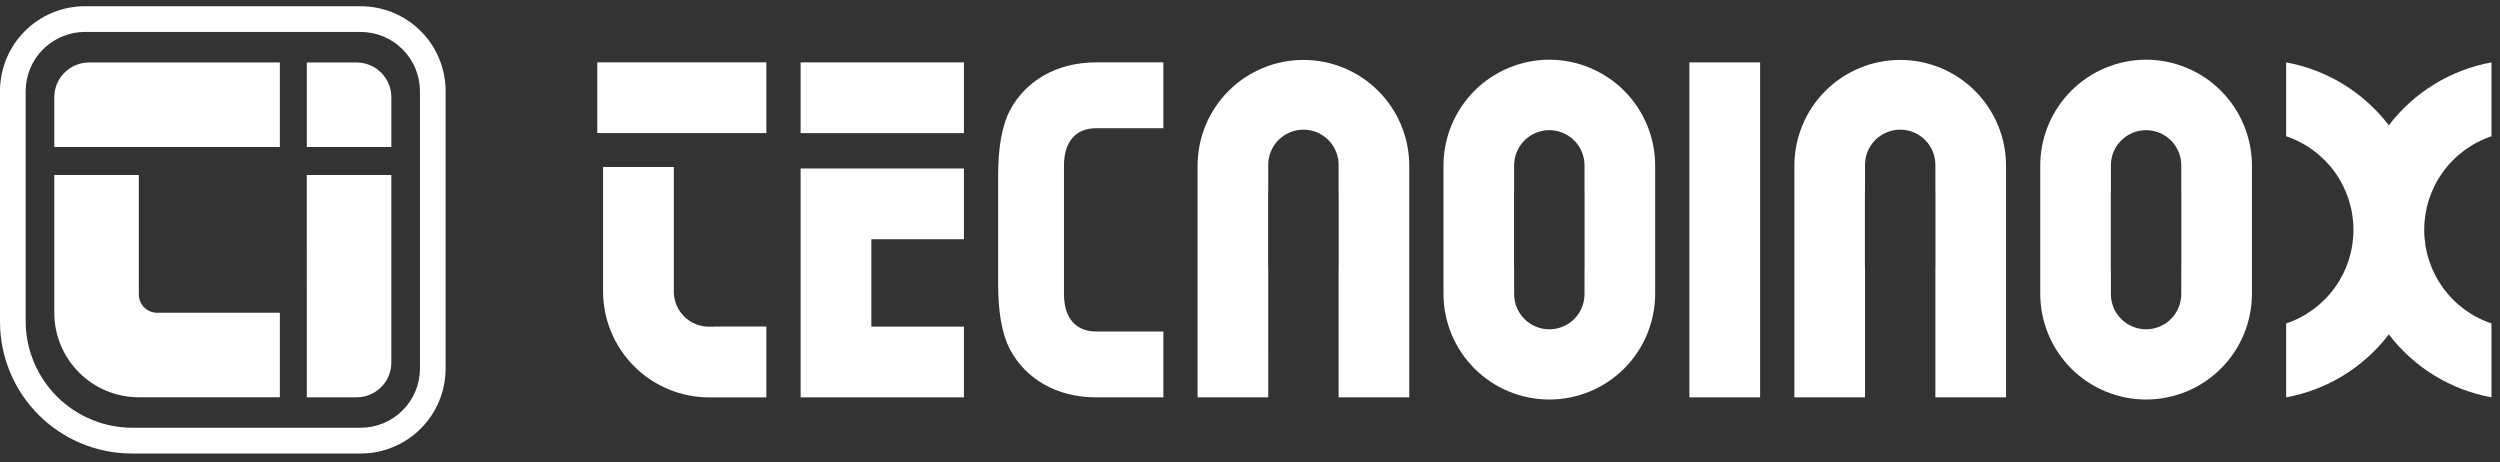 <svg width="200" height="37" viewBox="0 0 200 37" fill="none" xmlns="http://www.w3.org/2000/svg">
<rect x="0" y="0" width="200" height="37" fill="#333333" stroke="none"/>
<g clip-path="url(#clip0_8010_258)">
<path d="M33.598 29.49C33.594 30.743 33.094 31.944 32.208 32.831C31.322 33.717 30.121 34.217 28.867 34.22H10.572C8.315 34.214 6.152 33.316 4.556 31.72C2.959 30.125 2.059 27.962 2.052 25.705V7.289C2.056 6.035 2.555 4.834 3.441 3.947C4.328 3.06 5.529 2.559 6.782 2.555H28.865C30.119 2.559 31.32 3.059 32.207 3.946C33.093 4.833 33.592 6.034 33.596 7.288L33.598 29.49ZM35.65 29.507V7.272C35.644 5.477 34.929 3.757 33.66 2.488C32.391 1.219 30.671 0.504 28.876 0.499L6.774 0.499C4.979 0.504 3.259 1.219 1.99 2.488C0.721 3.757 0.005 5.477 0 7.272L0 25.763C0.008 28.549 1.119 31.22 3.089 33.19C5.06 35.16 7.73 36.271 10.516 36.28H28.876C30.67 36.275 32.389 35.56 33.658 34.291C34.927 33.023 35.643 31.303 35.648 29.509" fill="white"/>
<path d="M4.344 11.76H22.388V4.999H7.115C6.381 5.001 5.677 5.293 5.158 5.813C4.638 6.332 4.346 7.036 4.344 7.771V11.76Z" fill="white"/>
<path d="M31.309 11.76H24.546V4.999H28.535C29.27 5.001 29.975 5.294 30.494 5.813C31.014 6.333 31.307 7.037 31.309 7.772V11.76Z" fill="white"/>
<path d="M24.544 14.002H31.307V29.009C31.305 29.744 31.013 30.449 30.494 30.969C29.974 31.489 29.27 31.782 28.535 31.785H24.546L24.544 14.002Z" fill="white"/>
<path d="M4.344 25.019V14.001H11.107V23.565C11.107 23.951 11.26 24.32 11.533 24.593C11.805 24.866 12.175 25.019 12.561 25.019H22.388V31.783H11.107C9.313 31.783 7.593 31.07 6.325 29.802C5.056 28.533 4.344 26.813 4.344 25.019Z" fill="white"/>
<path d="M140.809 4.991H135.151V31.787H140.809V4.991Z" fill="white"/>
<path d="M199.318 10.9V4.991C196.05 5.59 193.122 7.384 191.105 10.024C189.089 7.384 186.161 5.589 182.893 4.991V10.9C184.461 11.428 185.825 12.434 186.791 13.777C187.757 15.121 188.276 16.734 188.276 18.389C188.276 20.044 187.757 21.657 186.791 23C185.825 24.344 184.461 25.35 182.893 25.877V31.788C186.161 31.19 189.09 29.394 191.105 26.752C193.122 29.394 196.05 31.189 199.318 31.788V25.877C197.75 25.35 196.387 24.343 195.421 23C194.456 21.656 193.936 20.044 193.936 18.389C193.936 16.734 194.456 15.121 195.421 13.778C196.387 12.434 197.75 11.428 199.318 10.9Z" fill="white"/>
<path d="M64.049 10.65H77.113V4.991H64.049V10.65ZM69.708 26.129V19.138H77.113V13.479H64.049V31.788H77.113V26.129H69.708Z" fill="white"/>
<path d="M53.904 13.358H48.245V23.299C48.245 25.55 49.139 27.71 50.73 29.302C52.322 30.895 54.481 31.79 56.732 31.791H61.308V26.124H57.151C57.022 26.138 56.892 26.141 56.763 26.134C56.391 26.141 56.021 26.074 55.675 25.937C55.33 25.799 55.014 25.595 54.748 25.335C54.483 25.074 54.271 24.764 54.126 24.421C53.981 24.078 53.906 23.71 53.905 23.338V21.3C53.905 21.273 53.905 21.249 53.905 21.224C53.905 21.224 53.905 16.423 53.905 13.359M61.308 4.988H47.782V10.647H61.308V4.988Z" fill="white"/>
<path d="M126.767 21.224C126.767 21.308 126.763 21.582 126.761 21.663V23.528C126.761 24.275 126.465 24.991 125.937 25.519C125.408 26.047 124.692 26.344 123.946 26.344C123.199 26.344 122.483 26.047 121.955 25.519C121.427 24.991 121.13 24.275 121.13 23.528V21.691C121.13 21.599 121.122 21.317 121.122 21.227V15.553C121.122 15.462 121.127 15.373 121.13 15.283V13.228C121.13 12.481 121.427 11.765 121.955 11.237C122.483 10.709 123.199 10.412 123.946 10.412C124.692 10.412 125.408 10.709 125.937 11.237C126.465 11.765 126.761 12.481 126.761 13.228V15.307C126.761 15.39 126.767 15.47 126.767 15.553V21.224ZM123.946 4.776C121.697 4.779 119.542 5.675 117.954 7.266C116.366 8.858 115.476 11.016 115.479 13.264V23.495C115.479 25.741 116.371 27.895 117.959 29.483C119.547 31.07 121.7 31.962 123.946 31.962C126.192 31.962 128.345 31.07 129.933 29.483C131.521 27.895 132.413 25.741 132.413 23.495V13.264C132.416 11.016 131.525 8.858 129.937 7.266C128.349 5.675 126.194 4.779 123.946 4.776Z" fill="white"/>
<path d="M174.508 21.224C174.508 21.308 174.504 21.582 174.502 21.663V23.528C174.502 24.275 174.206 24.991 173.678 25.519C173.15 26.047 172.434 26.344 171.687 26.344C170.94 26.344 170.224 26.047 169.696 25.519C169.168 24.991 168.871 24.275 168.871 23.528V21.691C168.871 21.599 168.863 21.317 168.863 21.227V15.553C168.863 15.462 168.868 15.373 168.871 15.283V13.228C168.871 12.481 169.168 11.765 169.696 11.237C170.224 10.709 170.94 10.412 171.687 10.412C172.434 10.412 173.15 10.709 173.678 11.237C174.206 11.765 174.502 12.481 174.502 13.228V15.307C174.502 15.39 174.508 15.47 174.508 15.553V21.224ZM171.687 4.776C169.438 4.779 167.283 5.675 165.695 7.266C164.108 8.858 163.217 11.016 163.22 13.264V23.495C163.22 25.741 164.112 27.895 165.7 29.483C167.288 31.07 169.441 31.962 171.687 31.962C173.933 31.962 176.087 31.07 177.674 29.483C179.262 27.895 180.155 25.741 180.155 23.495V13.264C180.157 11.016 179.266 8.858 177.678 7.266C176.091 5.675 173.935 4.779 171.687 4.776Z" fill="white"/>
<path d="M93.069 26.521H87.701C86.1 26.521 85.118 25.487 85.118 23.526V13.25C85.118 11.288 86.099 10.256 87.701 10.256H93.069V4.989H87.701C84.499 4.989 82.072 6.485 80.833 8.758C80.11 10.1 79.852 11.959 79.852 14.077V22.7C79.852 24.817 80.11 26.676 80.833 28.019C82.072 30.29 84.499 31.788 87.701 31.788H93.069V26.521Z" fill="white"/>
<path d="M101.458 21.496C101.458 21.405 101.45 21.316 101.45 21.226V15.553C101.45 15.461 101.455 15.154 101.458 15.066V13.227C101.453 12.854 101.522 12.483 101.661 12.137C101.8 11.791 102.006 11.476 102.268 11.21C102.53 10.945 102.842 10.734 103.186 10.59C103.531 10.446 103.9 10.372 104.273 10.372C104.646 10.372 105.015 10.446 105.359 10.59C105.703 10.734 106.016 10.945 106.277 11.21C106.539 11.476 106.746 11.791 106.885 12.137C107.024 12.483 107.093 12.854 107.088 13.227V15.092C107.088 15.173 107.094 15.47 107.094 15.553V21.224C107.094 21.307 107.089 21.387 107.088 21.468V31.784H112.74V13.261C112.74 11.015 111.848 8.862 110.26 7.274C108.672 5.686 106.519 4.794 104.273 4.794C102.028 4.794 99.874 5.686 98.286 7.274C96.699 8.862 95.807 11.015 95.807 13.261V31.784H101.459L101.458 21.496Z" fill="white"/>
<path d="M149.201 21.496C149.201 21.404 149.193 21.316 149.193 21.226V15.552C149.193 15.461 149.199 15.153 149.201 15.066V13.226C149.196 12.853 149.265 12.483 149.404 12.137C149.543 11.791 149.75 11.476 150.011 11.21C150.273 10.944 150.585 10.733 150.93 10.589C151.274 10.445 151.643 10.371 152.016 10.371C152.389 10.371 152.758 10.445 153.103 10.589C153.447 10.733 153.759 10.944 154.021 11.21C154.283 11.476 154.489 11.791 154.628 12.137C154.767 12.483 154.836 12.853 154.831 13.226V15.091C154.831 15.173 154.838 15.47 154.838 15.552V21.223C154.838 21.306 154.832 21.386 154.831 21.468V31.784H160.483V13.261C160.483 11.015 159.591 8.862 158.003 7.274C156.415 5.686 154.262 4.794 152.016 4.794C149.771 4.794 147.617 5.686 146.03 7.274C144.442 8.862 143.55 11.015 143.55 13.261V31.784H149.202L149.201 21.496Z" fill="white"/>
</g>
<defs>
<clipPath id="clip0_8010_258">
<rect width="199.317" height="35.78" fill="white" transform="translate(0 0.499)"/>
</clipPath>
</defs>
</svg>
